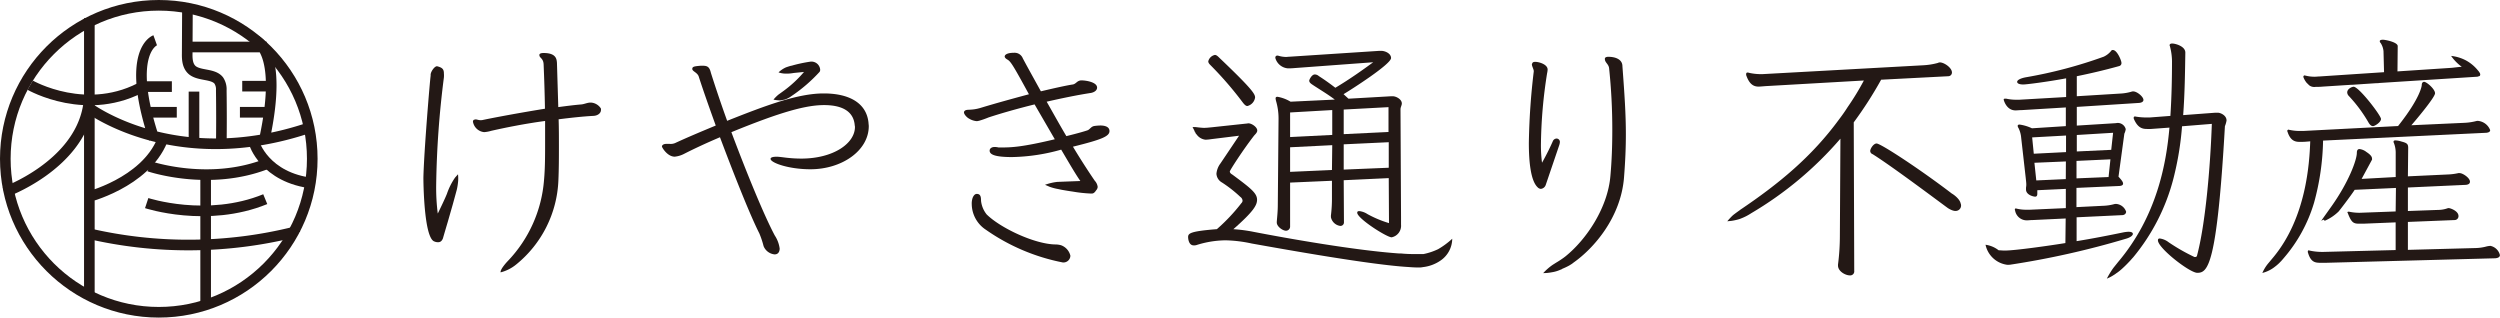 <svg xmlns="http://www.w3.org/2000/svg" viewBox="0 0 508.39 64.59"><defs><style>.cls-1{fill:#231815}.cls-2{fill:none;stroke:#231815;stroke-miterlimit:10;stroke-width:2.16px}</style></defs><g id="レイヤー_2" data-name="レイヤー 2"><g id="レイヤー_1-2" data-name="レイヤー 1"><path class="cls-1" d="M122.19 22.05a2.6 2.6 0 0 0-2-1.19h-.11c-.65 0-1.25.33-1.9.38-1.35.11-3 .32-4.65.54l-.27-9c-.06-.76-.16-2-2.71-2-.49 0-.81.11-.86.33v.11c0 .59.81.59.86 1.89.11 2.6.22 5.74.27 9-4.71.76-9.74 1.68-12.56 2.27a1.79 1.79 0 0 1-.54.06c-.43 0-.7-.16-1-.16a1.43 1.43 0 0 0-.38.1.43.43 0 0 0-.16.38 2.56 2.56 0 0 0 2.27 2.11 6.7 6.7 0 0 0 1.46-.27c2.87-.65 6.88-1.46 10.94-2v4.22c0 2.82 0 5.47-.22 7.8a26.81 26.81 0 0 1-7.41 16.51s-1.54 1.61-1.42 2.26a8.2 8.2 0 0 0 3.2-1.63 23.2 23.2 0 0 0 8.55-17c.11-2.48.11-4.81.11-7.09 0-1.84 0-3.62-.06-5.41 2.55-.32 5-.59 7.15-.7.81-.06 1.46-.54 1.46-1.19a.76.76 0 0 0-.02-.32zM93.14 35.44l-.59.66a13.29 13.29 0 0 0-1.66 3.3c-.47 1.19-1.72 3.73-1.81 3.92l-.06.09a41.69 41.69 0 0 1-.32-5.74 189.83 189.83 0 0 1 1.57-21.92 5 5 0 0 0 0-.81c0-.87-.32-1.19-1.35-1.46-.49-.11-1.35 1.08-1.35 1.73v.22c-.11.54-1.36 15.37-1.47 20.73 0 .43.06 12.18 2.22 12.94a1.88 1.88 0 0 0 .76.16c.38 0 .76-.16 1-.81.07-.26.49-1.69 1-3.41l1-3.49s.69-2.51.82-3a12.31 12.31 0 0 0 .27-1.77 8.3 8.3 0 0 0-.03-1.34zM176.62 25c-.38-4-3.85-6-9.1-6s-11.63 2.38-19.65 5.57a267 267 0 0 1-3.3-9.74c-.27-1.14-.65-1.46-1.62-1.46h-.49c-1.24.11-1.68.16-1.68.65s1 .7 1.3 1.51c.92 2.87 2.17 6.39 3.47 10-3.14 1.3-6.07 2.54-8.28 3.57a2.35 2.35 0 0 1-1.09.16h-.7c-.49 0-.87.22-.87.54 0 .17 1.09 2.06 2.6 2.06a5.25 5.25 0 0 0 1.84-.54c1.95-1 4.55-2.22 7.36-3.41 3 8 6.23 16.07 8 19.54a18 18 0 0 1 .87 2.6 2.69 2.69 0 0 0 2.22 1.68h.05c.65 0 1-.49 1-1.2a6.36 6.36 0 0 0-1-2.65c-2.22-4.17-5.73-12.77-8.82-21 10.27-4.21 15.27-5.51 18.85-5.51 3.41 0 5.9 1.09 6.22 3.95 0 .17.06.33.06.49 0 3.36-4.39 6.44-10.94 6.44a27.53 27.53 0 0 1-3.73-.27c-.49-.05-.87-.11-1.25-.11-.86 0-1.24.17-1.24.44 0 .76 3.57 2.11 8.12 2.11 6.38 0 11.85-3.79 11.85-8.77 0-.22-.05-.49-.05-.65z"/><path class="cls-1" d="M159.27 20.3h.14a4.76 4.76 0 0 0 1.52-.75 31.37 31.37 0 0 0 5.74-4.94.76.76 0 0 0 .11-.53 1.78 1.78 0 0 0-2-1.54 30.09 30.09 0 0 0-3.6.76l-.15.05c-.17 0-1 .27-1.25.37a5.32 5.32 0 0 0-1.46 1 4.44 4.44 0 0 0 1.45.25h.35c.58 0 1.22-.12 1.38-.14l2-.2a23.83 23.83 0 0 1-4.05 3.78l-.65.47-.5.36a8 8 0 0 0-1 1s0 .08 1.22.18a2.66 2.66 0 0 0 .75-.12zm56.5 29.57a4.47 4.47 0 0 0-1.13-.16c-4.23-.05-11.21-3.35-14-6.11a5.31 5.31 0 0 1-1.14-2.77c0-.81-.11-1.4-.87-1.4-.48 0-.81.59-.92 1.08a3.63 3.63 0 0 0-.1 1 6.32 6.32 0 0 0 2.86 5.2 40.85 40.85 0 0 0 15.65 6.66 1.41 1.41 0 0 0 1.55-1.37 3 3 0 0 0-1.9-2.13zm9.85-23.22c0-1.13-1.57-1.13-1.89-1.13a10.41 10.41 0 0 0-1.19.1c-.6.11-.76.49-1.25.82-.16.1-2 .65-4.44 1.24-1.35-2.27-2.7-4.71-4-7 3.08-.7 6.17-1.35 9-1.78.81-.16 1.25-.6 1.25-1.08 0-1.14-2.33-1.47-3.14-1.47h-.17c-.81.11-.92.65-1.57.82-1.4.21-3.78.75-6.55 1.4-1.4-2.54-2.7-4.87-3.68-6.71a1.78 1.78 0 0 0-1.73-1.13c-1.95 0-1.95.7-1.95.75 0 .22.22.44.49.6.7.38 1.08.92 4.44 7.09-3.25.87-6.77 1.84-9.64 2.71-2.21.7-3 .21-3.46.7a.42.42 0 0 0-.11.27c0 .43.65 1.08 1 1.25a3.61 3.61 0 0 0 1.62.54c.11 0 .27-.06.38-.06a17.94 17.94 0 0 0 2-.7c2.65-.87 5.9-1.79 9.36-2.65l4.11 7.09c-6.76 1.62-8.87 1.67-11 1.67h-.44a3.16 3.16 0 0 0-.81-.1c-.54 0-1 .27-1 .75 0 .76 1 1.3 4.55 1.3a38.82 38.82 0 0 0 10-1.51c1.57 2.65 2.92 5 3.9 6.38l-3.45.13-1.24.05a10.92 10.92 0 0 0-2.5.59l1 .43a11.45 11.45 0 0 0 1.43.39c.08 0 .82.18 1.21.24 1.06.19 2 .32 2 .32a28.24 28.24 0 0 0 3.72.4h.16c.33 0 .6-.22.87-.65a1.14 1.14 0 0 0 .32-.7 2.21 2.21 0 0 0-.59-1.25c-1-1.46-2.65-3.95-4.44-6.93 5.81-1.44 7.43-2.09 7.43-3.18zm88.72 10.94l2.76-8.12a2.72 2.72 0 0 0 .11-.54.69.69 0 0 0-.65-.76.87.87 0 0 0-.76.49c-.43 1-1.24 2.7-2.22 4.43a26.81 26.81 0 0 1-.22-3.89 97.76 97.76 0 0 1 1.25-14.29 4.64 4.64 0 0 0 .11-.76c0-1.08-1.79-1.57-2.49-1.57-.33 0-.54.05-.65.32 0 .06-.06.11-.06.17 0 .43.38 1 .38 1.4v.06a137.64 137.64 0 0 0-1 14.56c0 4.11.44 7.74 1.79 9a1 1 0 0 0 .65.32 1.19 1.19 0 0 0 1-.82zm15.59-24.13c0-1.35-1.36-1.91-2.87-1.91-.38 0-.65.11-.7.34V12c0 .73.75 1 .86 1.86a118.9 118.9 0 0 1 .65 12.53c0 3.25-.11 6.29-.38 9.32-.51 6.49-4.87 13-9.19 16.46l-.32.24a18.05 18.05 0 0 1-1.53 1l-.71.45a11.39 11.39 0 0 0-1.92 1.68 9.39 9.39 0 0 0 1.74-.17 6.71 6.71 0 0 0 1.81-.54c.12 0 .26-.13.38-.19a12.59 12.59 0 0 0 1.35-.64l.47-.29a4.54 4.54 0 0 0 .43-.32c4.18-2.94 9.59-9.2 10.25-17.24.27-3.43.38-6.18.38-8.83 0-4.19-.27-8.07-.7-13.86zm52.61 2.75l13.7-.71a.75.75 0 0 0 .7-.75c0-1-1.62-2.06-2.44-2.06a.94.94 0 0 0-.43.11 14 14 0 0 1-3.08.48l-32.48 1.79a11.12 11.12 0 0 1-2.87-.27.64.64 0 0 0-.27-.05.25.25 0 0 0-.27.27.64.64 0 0 0 0 .27c.6 1.73 1.41 2.32 2.49 2.32.38 0 .82-.05 1.52-.1l19.92-1.14a52.05 52.05 0 0 1-3.3 5.41 33.664 33.664 0 0 1-1.7 2.44c-5.62 7.68-12.28 13.15-20.24 18.51 0 0 0 .05-.08.07-.56.4-1.13.82-1.34 1a13.92 13.92 0 0 0-1.12 1.2l.88-.09a11.66 11.66 0 0 0 1.17-.24 5.61 5.61 0 0 0 .62-.19l.12-.05a10.74 10.74 0 0 0 2.08-1.07 72.4 72.4 0 0 0 18.14-15.16l-.11 19.59a45.88 45.88 0 0 1-.38 6V54c0 1.19 1.52 2 2.39 2a.82.82 0 0 0 .91-.92l-.1-30.2a79.34 79.34 0 0 0 5.57-8.67z"/><path class="cls-1" d="M398.71 41.37c-.21-1-1.57-1.9-1.78-2-6.54-5-14.48-10.19-15.31-10.19-.65 0-1.3 1.09-1.3 1.52a.71.71 0 0 0 .49.65c4.24 2.65 15.29 11 15.36 11 1.09.68 1.64.54 1.64.54a1.1 1.1 0 0 0 .9-1.52zM506.44 50a4.64 4.64 0 0 0-.76.11 9.21 9.21 0 0 1-2.16.33l-13.86.37v-5.68l9.48-.38a.79.79 0 0 0 .81-.81c0-1.08-1.73-1.62-1.95-1.62a.7.7 0 0 0-.32.05 5.86 5.86 0 0 1-1.9.32l-6.12.22v-4.78l11.81-.54c.54-.06.81-.27.81-.65 0-.76-1.46-1.73-2.06-1.73a.7.7 0 0 0-.32 0 11.77 11.77 0 0 1-2.12.27l-8.12.38.06-5.79c0-.81-.27-1-1.41-1.3a4.38 4.38 0 0 0-1.19-.22c-.27 0-.38.11-.38.27a.38.38 0 0 0 .06.22 5.52 5.52 0 0 1 .38 2.11V36l-6.93.38 2.11-3.9a.52.52 0 0 0 0-.27c0-.38-.38-.81-1.13-1.3a2.76 2.76 0 0 0-1.41-.6c-.33 0-.54.22-.54.76 0 1.45-1.64 5.92-5.13 10.85s-1.56 2-1.45 3a9.31 9.31 0 0 0 2.88-1.92c.19-.21 2.34-3 3.26-4.4l8.39-.38-.06 4.78-7.31.27a10 10 0 0 1-2.16-.22h-.11c-.16 0-.22.06-.22.11a.17.17 0 0 0 .06.16c.76 2 1.19 2.17 2.38 2.17h.76l6.6-.27v5.63l-14.78.38a12.07 12.07 0 0 1-2.7-.27c-.06 0-.17-.06-.22-.06s-.16.11-.16.22a.7.7 0 0 0 .05.32c.6 2 1.57 2 2.66 2h1l34.43-.92c.59-.06.92-.27.92-.65a2.5 2.5 0 0 0-1.93-1.87zM464 53.08s-.05 0-.06.06zm-1.12 1.01l-.12.09zm6.21-37.23l.49.48a1.71 1.71 0 0 0 1.3.33c.38 0 .86 0 1.51-.06l31.24-2h.08a1.35 1.35 0 0 0 .41-.12.3.3 0 0 1 .08 0 .4.4 0 0 0 .17-.34.86.86 0 0 0-.1-.34s-.07-.09-.09-.13a2.06 2.06 0 0 0-.27-.35 8.11 8.11 0 0 0-2.55-2.1 8.41 8.41 0 0 0-2.91-.86 9 9 0 0 0 2.18 2.22h-.1c-.31 0-1.82.2-2.06.21l-10.93.72.05-5.14c0-.81-2.54-1.3-3-1.3s-.65.11-.65.32a.48.48 0 0 0 .17.33 3.74 3.74 0 0 1 .59 1.68l.11 4.27-13.15.87c-.27 0-.6.05-.92.05a7.17 7.17 0 0 1-1.84-.21c-.11 0-.17-.06-.22-.06s-.27.06-.27.22a.52.52 0 0 0 .05.27 4 4 0 0 0 .63 1.04zm8.23 1.94a1.09 1.09 0 0 0 .32.71A28.73 28.73 0 0 1 481.7 25c.27.43.55.65.87.65s1.62-.76 1.62-1.46-4.49-6.55-5.57-6.55c-.43.03-1.3.46-1.3 1.16z"/><path class="cls-1" d="M504.06 24.6a1.27 1.27 0 0 0-.43 0 11.62 11.62 0 0 1-2.55.38l-10.72.49c.44-.49 4.82-5.63 4.82-6.5s-1.73-2.33-2.22-2.33c-.27 0-.48.22-.48.65 0 .11-.22 2.55-4.82 8.34l-19.27 1h-.65a9.74 9.74 0 0 1-2.11-.21c-.11 0-.16-.06-.22-.06s-.27.06-.27.22a.45.45 0 0 0 .06.27c.64 1.95 1.73 2 2.54 2 .38 0 .81 0 1.35-.05l.71-.06c-.16 4.52-.83 15.48-7.45 23.51l-1 1.2a8 8 0 0 0-1.29 2.06 6.82 6.82 0 0 0 2.66-1.35l.12-.09a8.81 8.81 0 0 0 1.06-1l.06-.06c.18-.21.31-.34.4-.46a30.47 30.47 0 0 0 6.21-11.3 50.56 50.56 0 0 0 1.84-12.66L505.63 27c.49-.06.76-.22.76-.54a2.94 2.94 0 0 0-2.33-1.86zm-251.32-3.74c.38.49.65.7.92.7a2.09 2.09 0 0 0 1.57-1.73c0-.7-.54-1.68-7.31-8.12-.32-.32-.59-.54-.86-.54a1.75 1.75 0 0 0-1.35 1.3c0 .27.16.49.48.81a72 72 0 0 1 6.55 7.58zm-9.52 6.39l-.42-.82a3.53 3.53 0 0 0 .42.82z"/><path class="cls-1" d="M292.45 50.67a12.77 12.77 0 0 1-3 1h-1.18c-1 0-2.1 0-3.29-.12h-.39c-9-.62-22.84-3.08-29.66-4.4a30.34 30.34 0 0 0-4.12-.54c4.12-3.63 4.82-4.88 4.82-6 0-1.35-1.35-2.38-5-5.09-.38-.21-.54-.43-.54-.65s2.6-4.27 4.82-7.14c.21-.32.76-.7.76-1.19 0-.7-1.14-1.46-1.79-1.46-.16 0-.27.05-.43.05l-7.1.76c-.54.05-1 .11-1.51.11s-1.73-.16-1.73-.16h-.6l.28.54.42.82.18.21a2.53 2.53 0 0 0 1.76 1 8.69 8.69 0 0 0 1.14-.11l5.68-.7-3.78 5.63a4.08 4.08 0 0 0-.82 2.11 2.18 2.18 0 0 0 1.14 1.78 25.86 25.86 0 0 1 3.73 2.93 1 1 0 0 1 .44.75.67.67 0 0 1-.22.49 37.22 37.22 0 0 1-5 5.31c-5.47.43-5.85.86-5.85 1.62 0 0 0 1.68 1.14 1.68a1.69 1.69 0 0 0 .7-.11 20.22 20.22 0 0 1 5.74-.92 27.49 27.49 0 0 1 5.36.65c7.34 1.31 24.34 4.35 31.87 4.78.59.05 1.16.08 1.62.09h.8a3.7 3.7 0 0 0 .51-.07 7.83 7.83 0 0 0 3.57-1.32 5.41 5.41 0 0 0 2.4-4.45 16.13 16.13 0 0 1-2.87 2.12z"/><path class="cls-1" d="M282.41 36.22l-9.16.43.05 8.53a.71.71 0 0 1-.76.76 2.24 2.24 0 0 1-1.89-1.78v-.33a28 28 0 0 0 .21-3.73v-3.34l-8.51.37V46a.85.85 0 0 1-.82.92c-.7 0-1.89-.86-1.89-1.67v-.16c.1-1.25.21-2.17.21-3.52l.15-17.4a12.62 12.62 0 0 0-.49-3.57 3 3 0 0 1-.11-.59c0-.16.06-.33.38-.33a7.62 7.62 0 0 1 2.66 1l9-.43c-1.41-1.08-3.25-2.16-4.5-3-.49-.32-.7-.54-.7-.86 0-.16.49-1.25 1.14-1.25a1.28 1.28 0 0 1 .81.33c1.09.7 2.17 1.46 3.36 2.38 3-1.79 5.64-3.68 7.7-5.19l-16.1 1.19a11.41 11.41 0 0 1-1.25.05 2.89 2.89 0 0 1-2.5-1.94.64.64 0 0 1-.05-.27.37.37 0 0 1 .38-.38h.16a5.51 5.51 0 0 0 1.63.27c.27 0 .49-.05.76-.05l18.22-1.19h.38c.81 0 2 .54 2 1.46 0 1.24-7.87 6.27-9.66 7.35l1 .92 8.57-.49h.49c.6 0 1.79.59 1.79 1.46 0 .38-.27.75-.27 1.19l.11 22v1.46a2.4 2.4 0 0 1-1.91 2.57c-1 0-7-3.83-7-5 0-.22.11-.33.44-.33a3.82 3.82 0 0 1 1.63.6 22.18 22.18 0 0 0 4.39 1.84zm-11.49-13.84l-8.57.49v5l8.57-.43zm0 7.14l-8.57.43v5l8.51-.38zm11.44-7.73l-9.11.49v5l9.11-.44zm.05 7.13l-9.16.43v5.14l9.16-.38zm168.59-6h-.49l-6.55.49c.33-4.33.38-8.83.44-12.72 0-1.3-2.06-1.84-2.66-1.84-.32 0-.54.1-.54.37 0 .06.06.11.06.17a12.1 12.1 0 0 1 .43 3.08c0 3-.06 7-.33 11.1l-4.22.32h-.59a13.08 13.08 0 0 1-2.11-.16c-.11 0-.17-.05-.27-.05a.25.25 0 0 0-.27.27.64.64 0 0 0 .05.27c.65 1.46 1.41 2 2.54 2a8.29 8.29 0 0 0 1 0l3.68-.27c-.63 7.17-2.49 17.93-10.45 27.34l-.93 1.16a17.09 17.09 0 0 0-1.35 2.21 7.64 7.64 0 0 0 1.4-.73 4.26 4.26 0 0 0 .51-.35l.21-.14a9.46 9.46 0 0 0 .84-.67c.21-.18.44-.4.67-.62s.41-.4.61-.61.47-.48.72-.77.37-.41.37-.41A41.18 41.18 0 0 0 442 36.23a61.48 61.48 0 0 0 1.73-10.55l6.06-.49c-.32 9.15-1.35 20.57-3 26.74a.35.35 0 0 1-.38.33h-.16a38.77 38.77 0 0 1-5.25-3 3.69 3.69 0 0 0-1.79-.76c-.27 0-.38.11-.38.38 0 1.57 6.45 6.6 8 6.6 2.11 0 4-1.3 5.62-29.82a5.5 5.5 0 0 0 .33-1.14c.02-1.06-1.23-1.6-1.78-1.6z"/><path class="cls-1" d="M433.82 18.59a1 1 0 0 0-.39.06 9.78 9.78 0 0 1-2.29.38l-8.81.54V15.5c2.68-.55 5.52-1.2 8.64-2.07a.61.61 0 0 0 .44-.65c0-.44-.87-2.61-1.75-2.61a.4.4 0 0 0-.38.22 4.22 4.22 0 0 1-1.48 1.14 92.39 92.39 0 0 1-15.8 4.18c-1.2.22-1.8.6-1.8.93s.44.54 1.26.54c.65 0 4.87-.54 8.7-1.25v3.8l-9.52.55h-.61a9.11 9.11 0 0 1-2.07-.22h-.22c-.05 0-.28 0-.28.21 0 0 .5 2.18 2.41 2.18.38 0 .82-.06 1.31-.06l8.92-.54v3.8l-6.89.44a8.69 8.69 0 0 0-2.52-.76c-.27 0-.38.11-.38.27a.82.82 0 0 0 .16.43 5.46 5.46 0 0 1 .55 2l.93 8.21c.05.49.11.92.11 1.3s-.06.49-.06.76v.22c0 1.14 1.54 1.47 1.86 1.47s.44-.22.44-.6v-.71l5.8-.27v3.91l-7.33.33h-.66a8.27 8.27 0 0 1-2-.22c-.06 0-.11-.05-.16-.05s-.22.05-.22.21a.44.44 0 0 0 .05.22 2.41 2.41 0 0 0 2.41 2c.33 0 .71-.06 1.15-.06l6.73-.32-.06 5c-3 .49-10.21 1.52-12.24 1.52h-.22c-.37 0-.74-.05-1.11-.05a5.56 5.56 0 0 0-2.67-1.13 5.19 5.19 0 0 0 4.35 4.07 2.06 2.06 0 0 0 .48 0h.09a173 173 0 0 0 23.56-5.27c1-.27 1.48-.7 1.48-1s-.33-.44-.93-.44a7.66 7.66 0 0 0-.93.11c-2.9.6-6.18 1.25-9.58 1.8v-4.85l9.25-.44c.49 0 .82-.32.82-.7a2.33 2.33 0 0 0-2-1.58 1.38 1.38 0 0 0-.49.06 9.81 9.81 0 0 1-2.19.32l-5.42.27v-3.91l8.48-.38c.66 0 1-.16 1-.49s-.27-.7-.93-1.41l1.19-8.75a3 3 0 0 0 .28-.92 1.68 1.68 0 0 0-1.64-1.26c-.16 0-.38.06-.6.06l-7.71.48v-3.8l12.67-.81c.55-.05.88-.27.88-.6.02-.65-1.3-1.74-2.06-1.74zm-13.73 17.83l-6 .27-.38-3.59 6.4-.27zm.05-5.49l-6.56.33-.33-3.32 6.89-.38zm8.65 5.07l-6.52.27v-3.55l6.9-.32zm.92-9l-.38 3.47-7 .33v-3.35z"/><circle class="cls-2" cx="32.29" cy="32.29" r="31.21"/><path class="cls-2" d="M18.17 3.7v55.99M6.13 17.32s11.75 6.77 23.4 0M17.51 40.16S29.45 37.25 33 28.55m18.65.45s2.11 7.2 12.09 8.28M29.83 41.3s12.26 4.05 24.11-.8"/><path class="cls-2" d="M.92 39.1s14.83-5.29 17-17.28c0 0 17.6 13.44 45 4.14m-2.98 21.21a89.43 89.43 0 0 1-41.94.32m12.33-13.68s12.22 4.19 24.12-.57m-12.63 2.95v25.65M31.56 8.19s-6.14 2.19-.21 20.1M28.8 17.61h6.15m-5.14 5.22h6.14M51.72 8.11s6.09 1.55 2.05 20.25m-4.51-10.84h6.14m-6.61 5.31h6.14m-15.48-4.2v11.25M54.22 9.56H38.21"/><path class="cls-2" d="M45 29.91q.08-5.76 0-11.54a3.26 3.26 0 0 0-.51-2c-1.13-1.43-3.89-.91-5.36-2.08-1-.83-1.08-2.19-1.06-3.4L38.11 3V1.56"/></g></g></svg>